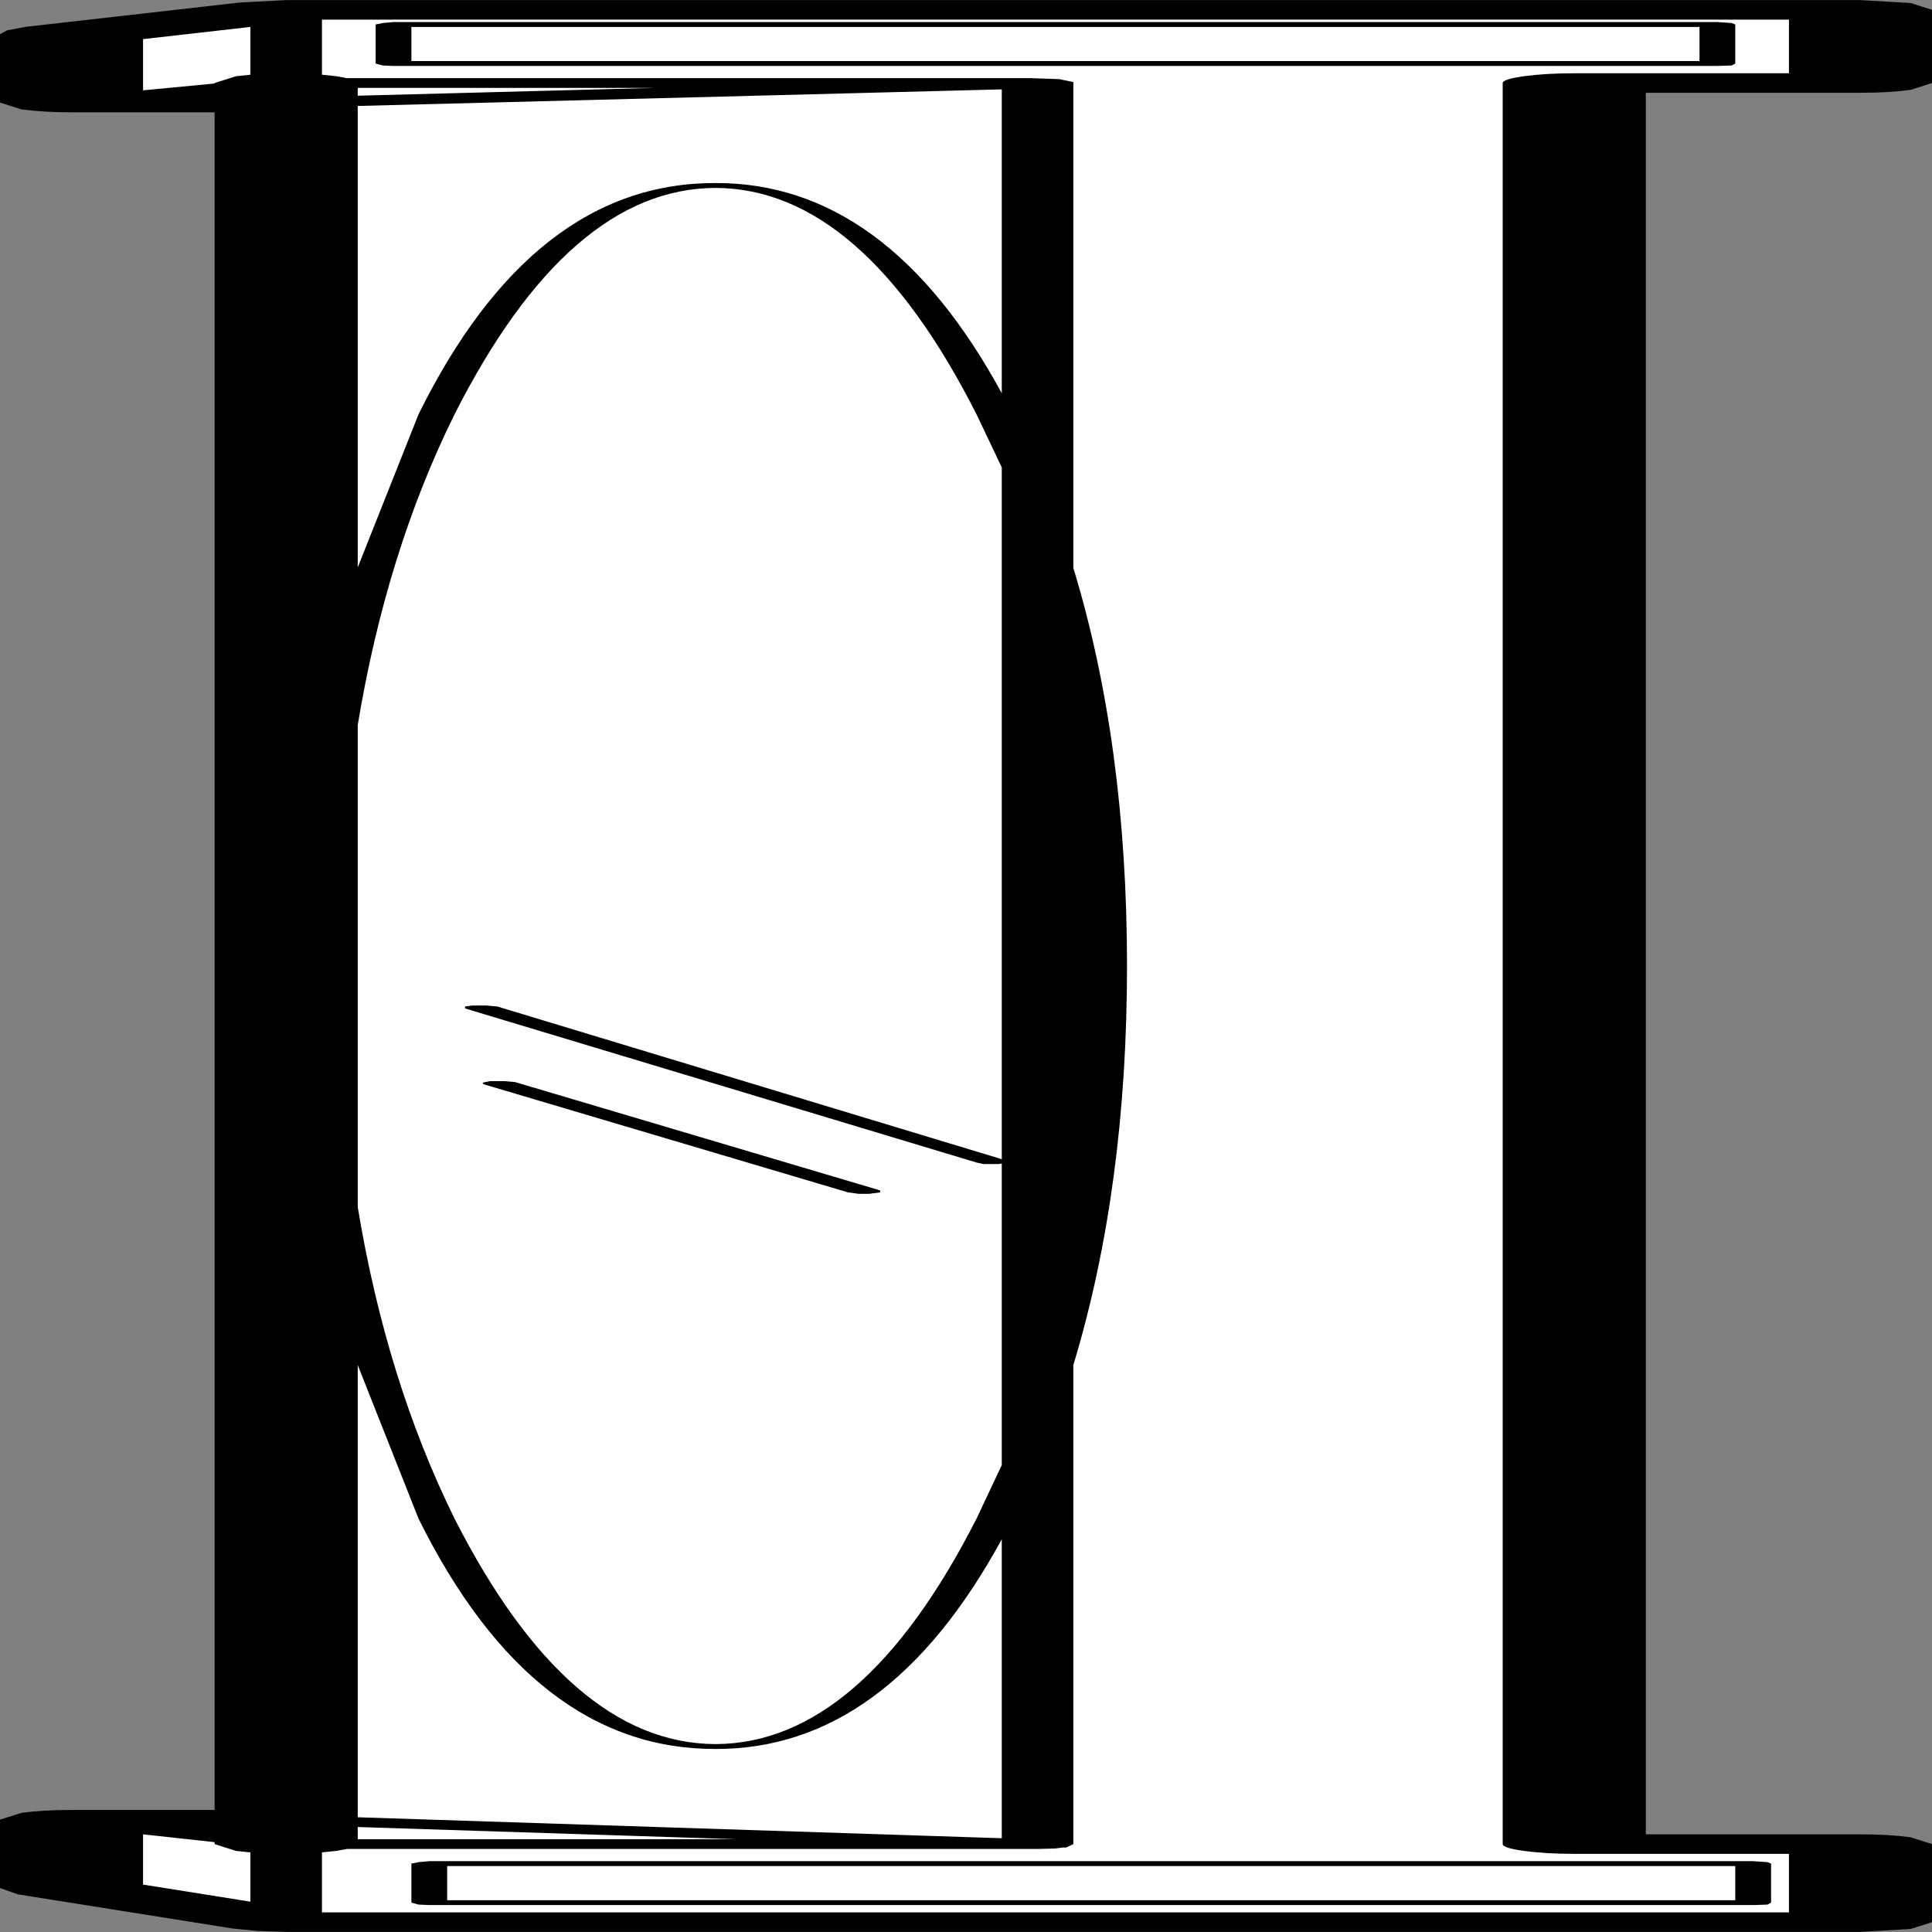 <svg xmlns="http://www.w3.org/2000/svg" viewBox="0 0 100 100" preserveAspectRatio="none"><rect x="0" y="0" width="100" height="100" fill="#808080" stroke="none"/><g><defs></defs></g><rect fill="transparent" x="0" y="0" width="100" height="100"></rect><g id="0"><defs></defs><g><g id="0:1:2" type="sprite"><defs></defs><g transform="matrix(3.704 0 0 0.505 50 50)"><g id="0:1:2:1:1" type="shape"><defs></defs><g transform="matrix(1 0 0 1 0 0)"><path fill="rgb(255, 255, 255)" fill-opacity="1" d="M 12.5 -98 L -9.5 -98 L -12.5 -95.5 L -12.5 -88.5 L -9.5 -88.5 L -9.5 87.5 L -12.5 87.5 L -12.5 94.5 L -9.5 98 L 12.5 98 L 12.5 90 L 8.5 90 L 8.5 -90.5 L 12.5 -90.5 L 12.5 -98"></path></g></g></g></g><g id="0:3:4" type="sprite"><defs></defs><g transform="matrix(3.704 0 0 0.505 50 50)"><g id="0:3:4:1:3" type="shape"><defs></defs><g transform="matrix(1 0 0 1 0 0)"><path fill="rgb(0, 0, 0)" fill-opacity="1" d="M 13.5 -98 L 13.5 -90.5 L 13.2 -89.8 Q 12.9 -89.5 12.5 -89.5 L 9.5 -89.5 L 9.5 89 L 12.5 89 Q 12.9 89 13.2 89.3 L 13.5 90 L 13.5 98 L 13.2 98.7 L 12.5 99 L -9.5 99 L -9.9 98.9 L -10.25 98.65 L -13.25 95.15 L -13.5 94.5 L -13.5 87.5 L -13.2 86.8 Q -12.9 86.5 -12.5 86.5 L -10.5 86.5 L -10.5 -87.5 L -12.5 -87.5 Q -12.9 -87.5 -13.2 -87.8 L -13.5 -88.5 L -13.5 -95.5 L -13.4 -95.9 L -13.15 -96.25 L -10.15 -98.75 L -9.5 -99 L 12.5 -99 L 13.2 -98.7 L 13.5 -98 M 10.75 -96.5 L 10.75 -92.5 L 10.7 -92.3 L 10.5 -92.25 L -8 -92.25 L -8.15 -92.3 L -8.25 -92.5 L -8.25 -96.5 L -8.15 -96.65 L -8 -96.75 L 10.5 -96.75 L 10.7 -96.65 L 10.75 -96.5 M 10.25 -96.25 L -7.75 -96.25 L -7.75 -92.75 L 10.25 -92.75 L 10.25 -96.25 M 11.5 -97 L -9 -97 L -9 -91.35 L -8.8 -91.2 L -8.65 -91 L 0.9 -91 L 1.3 -90.9 L 1.5 -90.6 L 1.5 -90.4 L 1.5 -40.8 Q 2.25 -22.75 2.25 0 Q 2.25 22.75 1.5 40.9 L 1.5 90 L 1.4 90.35 L 1.35 90.35 L 1.25 90.45 L 1 90.5 L -8.65 90.5 L -8.8 90.7 L -9 90.85 L -9 97 L 11.5 97 L 11.5 91 L 8.5 91 Q 8.1 91 7.8 90.7 Q 7.5 90.4 7.5 90 L 7.5 -90.5 Q 7.5 -90.9 7.8 -91.2 Q 8.1 -91.5 8.5 -91.5 L 11.5 -91.5 L 11.5 -97 M 0.15 -56.5 Q -1.45 -79.7 -3.5 -79.75 Q -5.55 -79.7 -7.15 -56.5 Q -8.1 -42.4 -8.5 -24.7 L -8.5 24.7 Q -8.1 42.45 -7.15 56.6 Q -5.55 79.7 -3.5 79.75 Q -1.45 79.7 0.15 56.6 L 0.5 51.15 L 0.5 20.25 L 0.45 20.3 L 0.25 20.3 L 0.15 20.15 L -7 4.35 L -7 4.15 L -6.9 4.05 L -6.7 4.05 L -6.55 4.15 L 0.5 19.8 L 0.5 -51.1 L 0.15 -56.5 M 0.5 -89.85 L -8.5 -88.15 L -8.5 -40.85 L -7.65 -56.55 Q -6.05 -80.3 -3.5 -80.25 Q -1.1 -80.3 0.5 -58.7 L 0.5 -89.85 M -8.5 -89.2 L -4.35 -90 L -8.5 -90 L -8.5 -89.2 M -10 -96.25 L -11.5 -95 L -11.5 -89.75 L -10.5 -90.45 L -10.5 -90.5 L -10.2 -91.2 L -10 -91.35 L -10 -96.25 M -6.45 11.8 L -6.3 11.9 L -1.2 23 L -1.2 23.2 L -1.35 23.35 L -1.5 23.35 L -1.65 23.2 L -6.75 12.1 L -6.75 11.95 L -6.65 11.8 L -6.45 11.8 M -11.5 89 L -11.5 94.15 L -10 95.9 L -10 90.85 L -10.2 90.7 L -10.5 90 L -10.5 89.8 L -11.5 89 M -7.5 91.75 L 11 91.75 L 11.2 91.85 L 11.25 92 L 11.25 96 L 11.2 96.2 L 11 96.25 L -7.5 96.25 L -7.65 96.2 L -7.75 96 L -7.75 92 L -7.65 91.85 L -7.5 91.75 M -8.5 89.5 L -3.2 89.5 L -8.5 88.25 L -8.5 89.5 M -7.25 95.75 L 10.75 95.75 L 10.75 92.25 L -7.25 92.25 L -7.25 95.75 M -7.65 56.65 L -8.5 40.9 L -8.5 87.25 L 0.5 89.4 L 0.5 58.75 Q -1.1 80.3 -3.5 80.25 Q -6.05 80.3 -7.65 56.65"></path></g></g></g></g></g></g></svg>